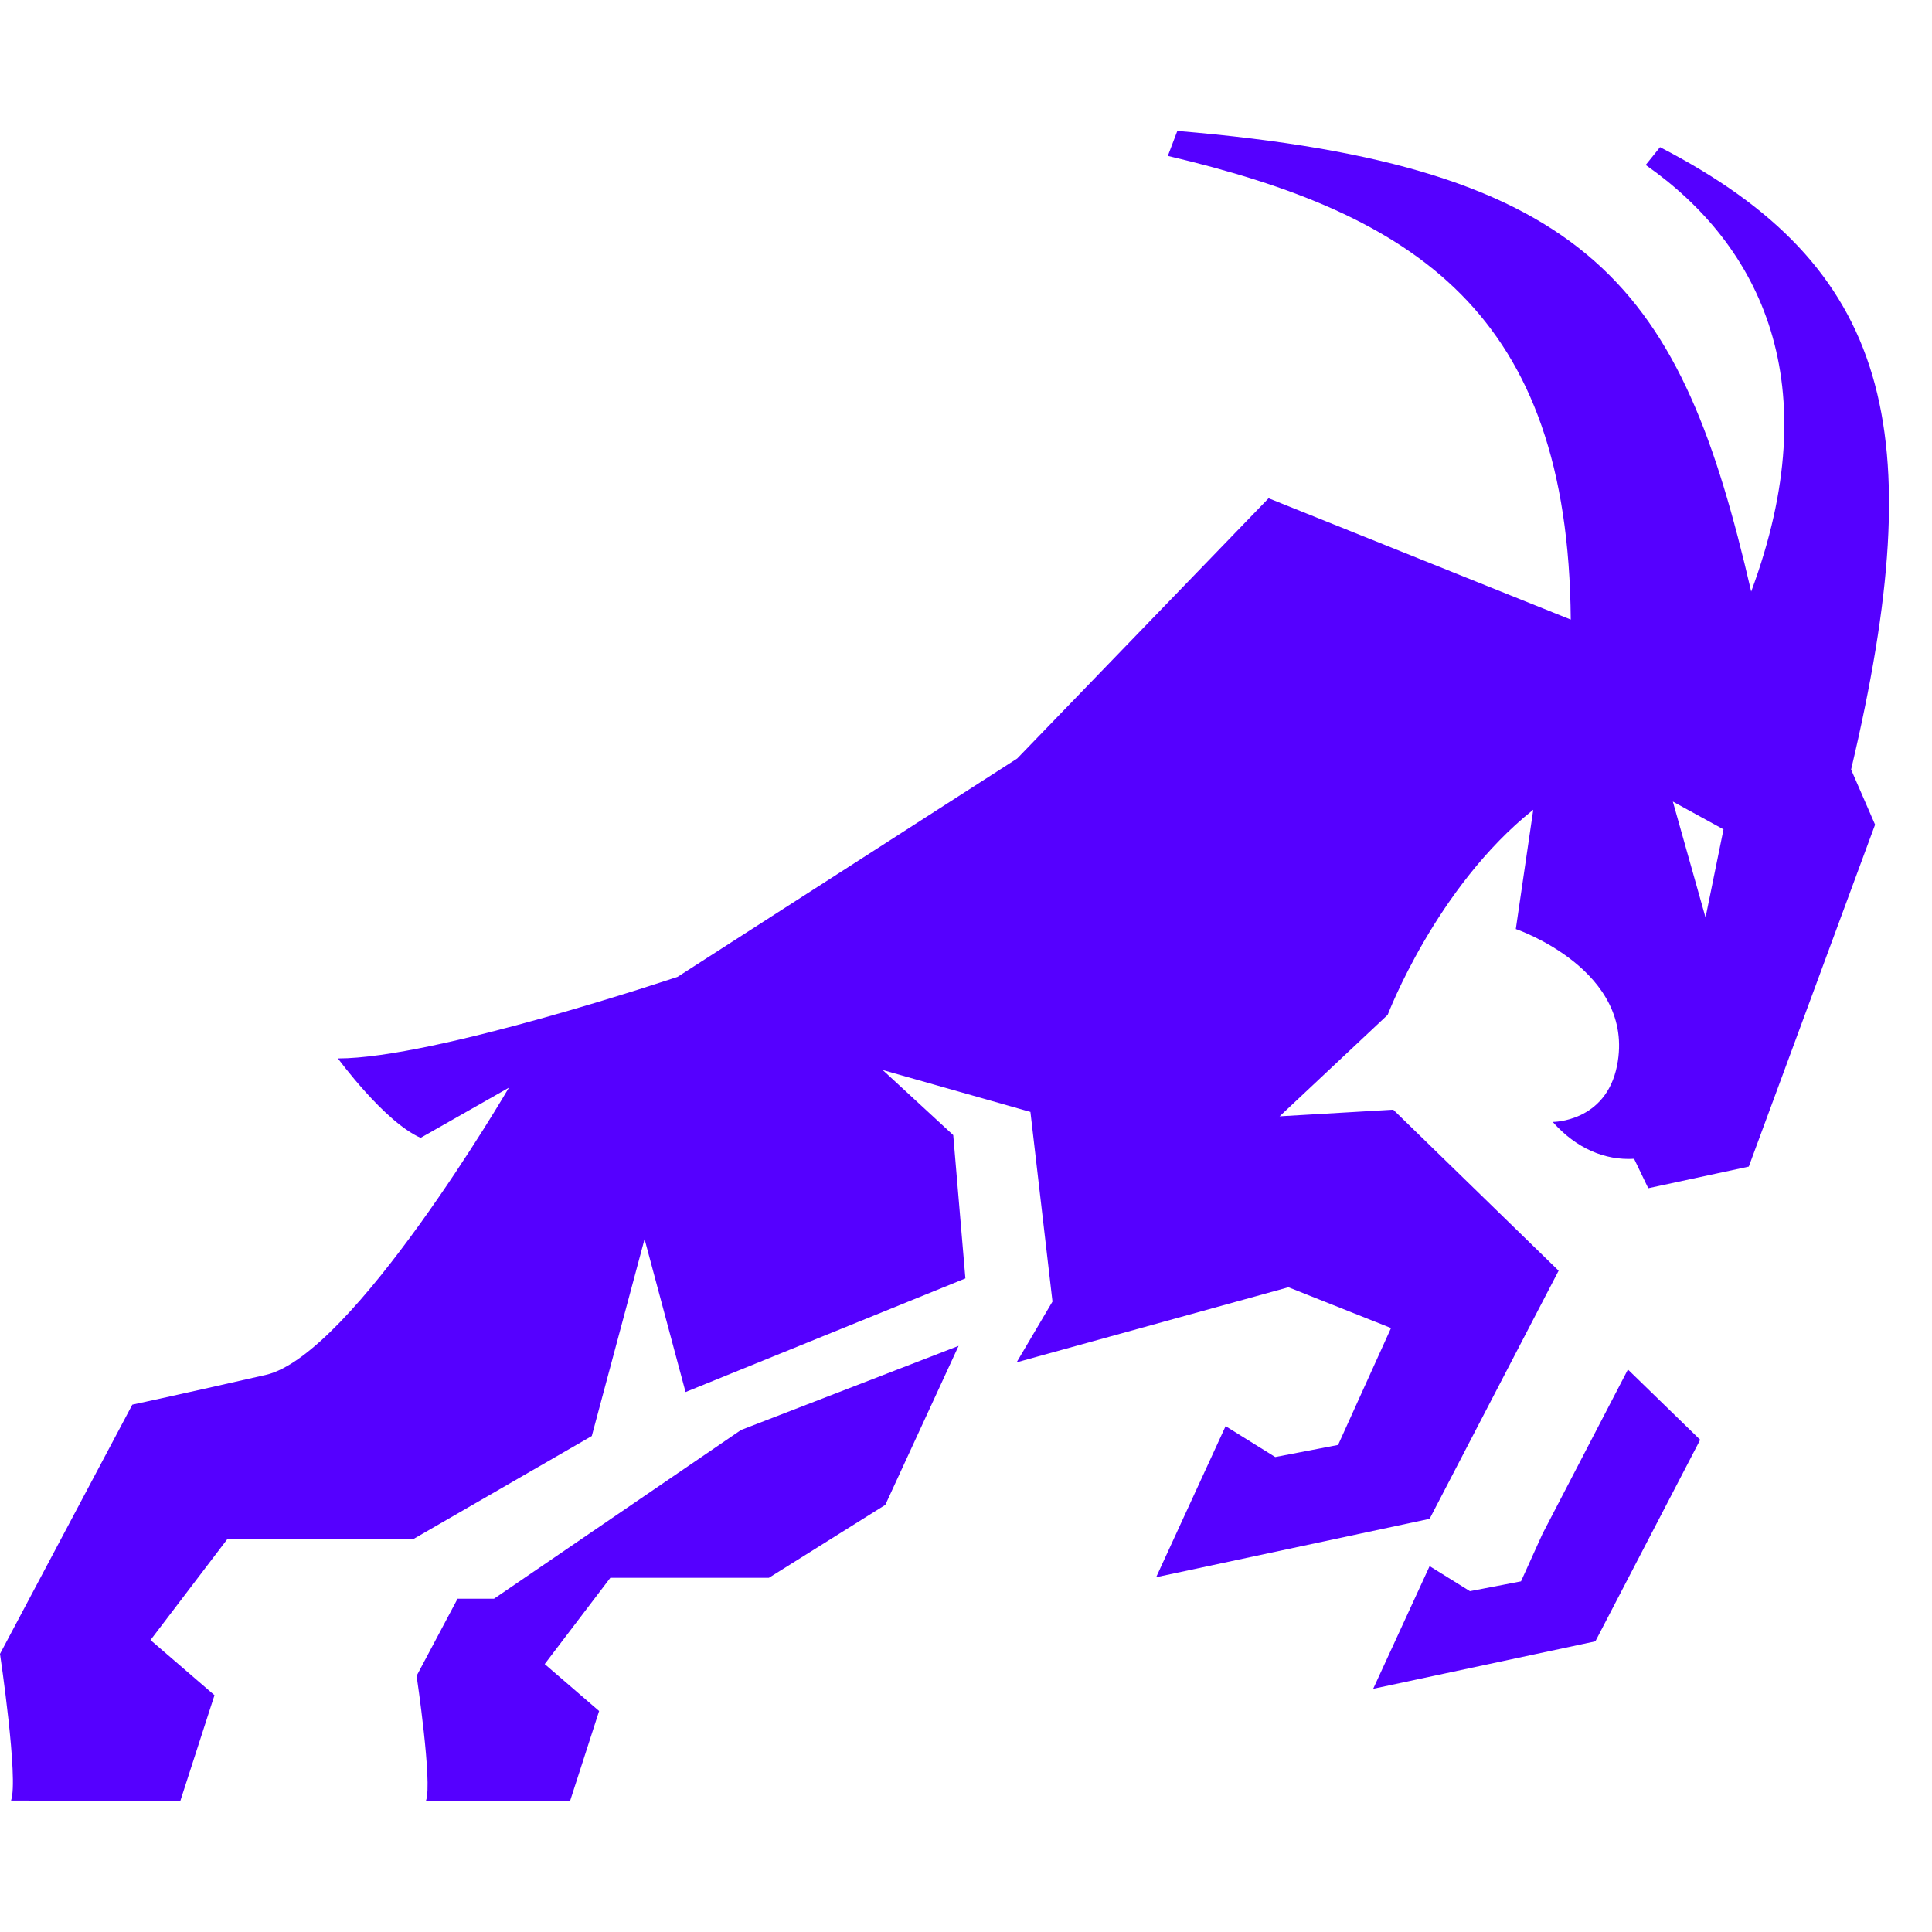 <svg xmlns="http://www.w3.org/2000/svg" width="500" viewBox="0 0 375 375" height="500"><defs><clipPath id="a"><path d="M0 25.313h367V350H0zm0 0"/></clipPath></defs><g clip-path="url(#a)"><path style="stroke:none;fill-rule:evenodd;fill:#50f;fill-opacity:1" d="m34.992 349.586 6.64-20.547-12.417-10.707 14.98-19.684h36.176l34.496-19.918 10.242-38.222 7.957 29.687 54.317-22.058-2.36-27.817-13.691-12.632 28.672 8.132 4.281 36.813-6.96 11.797 52.76-14.575 19.911 7.915-10.273 22.69-12.2 2.349-9.636-5.993-13.477 29.317 53.078-11.332 25.04-48.16-32.098-31.254-22.055 1.289 20.973-19.696s9.418-24.82 28.257-39.808l-3.386 23.152s23.328 7.938 19.652 26.508c-2.183 11.008-12.488 10.934-12.488 10.934 4.57 5.148 10.14 7.496 15.793 7.156l2.75 5.71 19.515-4.198 24.512-66.368-4.652-10.699C375 83.043 366.887 51.672 322.21 28.563l-2.781 3.457c22.36 15.66 35.496 42.382 20.476 82.8-13.547-58.605-30.43-82.632-111.386-89.406l-1.844 4.848c47.922 11.3 77.734 30.316 78.207 89.996L246.234 96.71l-48.797 50.516-65.914 42.375s-47.085 15.843-65.925 15.843c0 0 8.988 12.301 16.047 15.41l17.132-9.738s-30.289 51.895-47.191 55.754c-16.914 3.852-25.902 5.774-25.902 5.774L0 321.02s3.645 24.398 2.14 28.464zm289.707-194 9.832 5.394-3.488 17.11zm-214.054 194 5.644-17.477-10.562-9.113 12.742-16.75h30.781l22.586-14.152 14.226-30.856-42.238 16.328-47.941 32.747h-7.07l-7.95 14.968s3.098 20.754 1.825 24.215zm188.753-51.871-4.171 9.223-9.914 1.906-7.825-4.86-10.953 23.809 43.125-9.211 20.344-39.121-14.024-13.64zm0 0"/></g></svg>